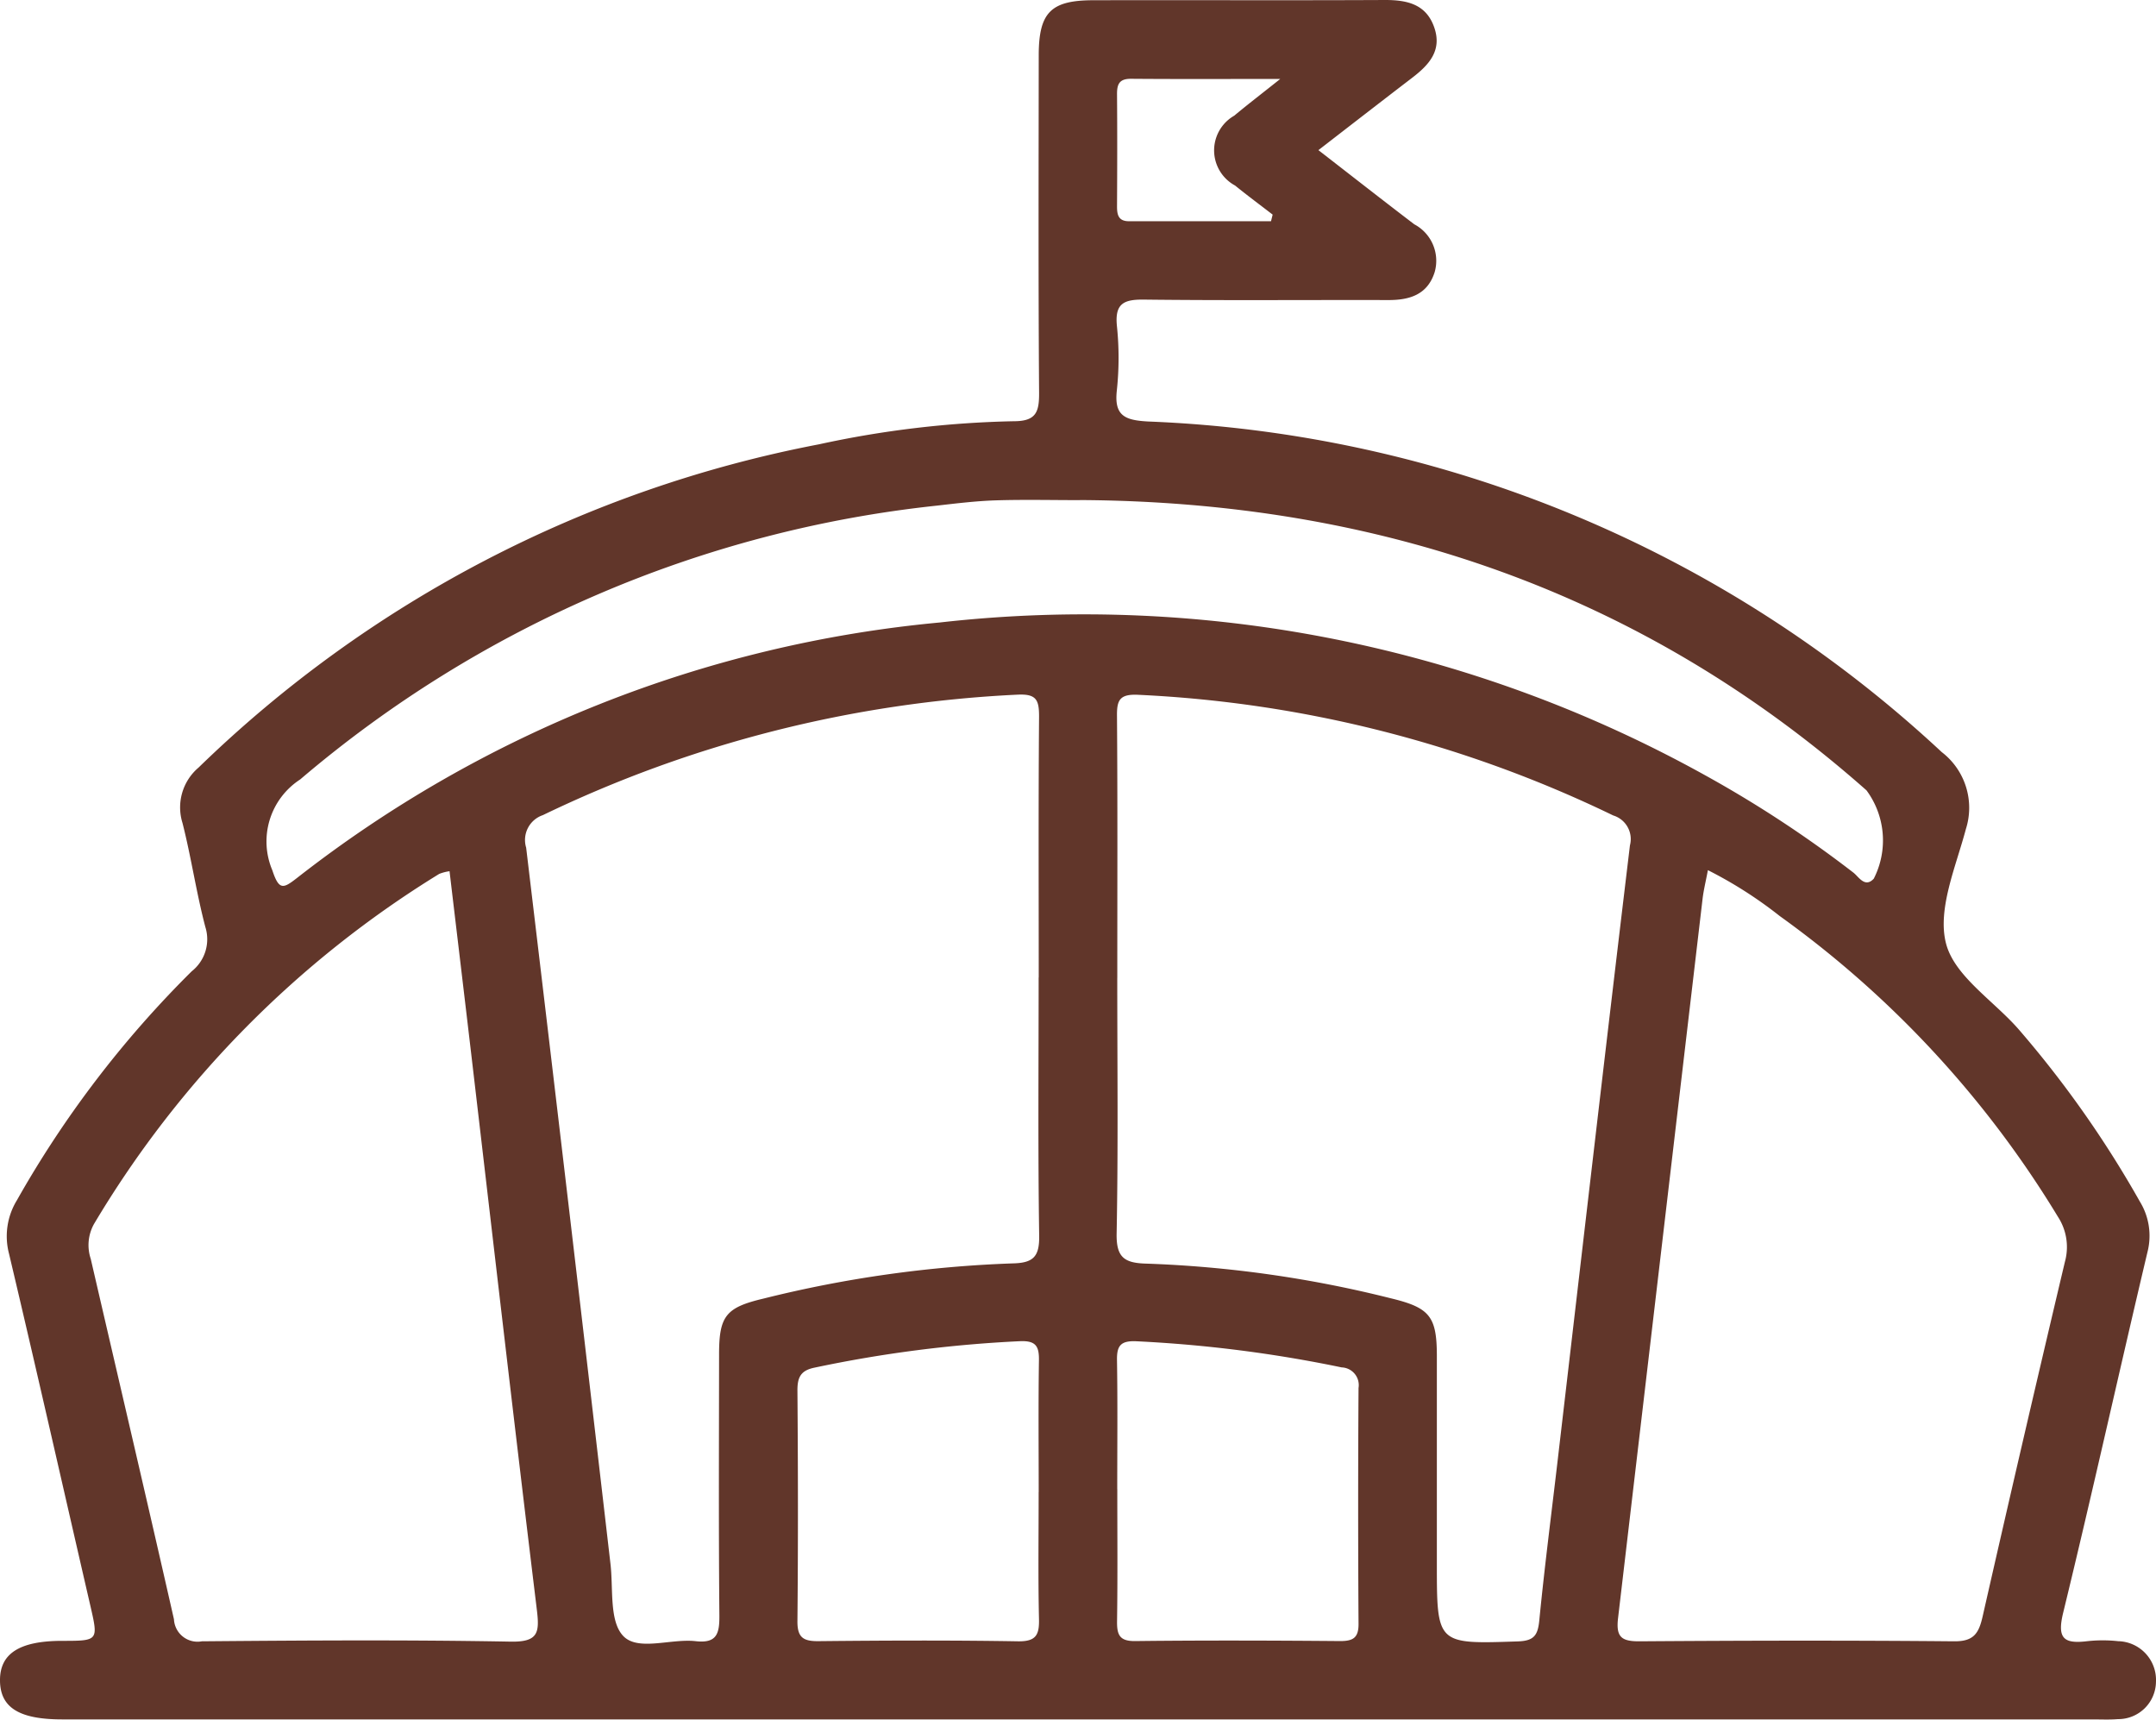 <?xml version="1.0" encoding="UTF-8"?> <svg xmlns="http://www.w3.org/2000/svg" xmlns:xlink="http://www.w3.org/1999/xlink" id="Grupo_1910" data-name="Grupo 1910" width="71.488" height="57.006" viewBox="0 0 71.488 57.006"><defs><clipPath id="clip-path"><rect id="Rectángulo_480" data-name="Rectángulo 480" width="71.488" height="57.006" fill="#61362a"></rect></clipPath></defs><g id="Grupo_1909" data-name="Grupo 1909" clip-path="url(#clip-path)"><path id="Trazado_50282" data-name="Trazado 50282" d="M43.714,4.976c1.123.87,2.146,1.672,3.181,2.46a1.368,1.368,0,0,1,.676,1.582c-.235.748-.826.931-1.538.929-2.7-.007-5.4.017-8.1-.015-.66-.008-.97.122-.9.861a10.2,10.2,0,0,1,0,2.138c-.1.861.273,1,1.039,1.042A40.926,40.926,0,0,1,64.383,24.932a2.327,2.327,0,0,1,.8,2.556c-.333,1.254-.951,2.656-.657,3.79.282,1.087,1.587,1.9,2.417,2.855a35.028,35.028,0,0,1,4.01,5.7,2.168,2.168,0,0,1,.25,1.682c-.943,3.98-1.825,7.974-2.793,11.948-.208.854.019,1.038.8.943a4.733,4.733,0,0,1,1.023,0,1.285,1.285,0,0,1,1.254,1.346,1.252,1.252,0,0,1-1.264,1.238c-.278.023-.558.009-.838.009H2.068C.637,57,.008,56.609,0,55.714S.641,54.4,2.044,54.395c1.218,0,1.219,0,.956-1.147-.9-3.9-1.779-7.794-2.7-11.683a2.285,2.285,0,0,1,.258-1.772,34.692,34.692,0,0,1,5.8-7.595,1.353,1.353,0,0,0,.451-1.467c-.3-1.139-.468-2.309-.758-3.449a1.732,1.732,0,0,1,.535-1.839A40.4,40.4,0,0,1,27.158,14.729a33.322,33.322,0,0,1,6.458-.765c.742,0,.843-.308.838-.949-.027-3.724-.015-7.448-.012-11.172,0-1.431.4-1.833,1.808-1.835C39.478,0,42.705.016,45.933,0c.748,0,1.371.15,1.631.932.251.757-.194,1.228-.739,1.646-1.009.773-2.013,1.551-3.111,2.4M34.442,32.4c0-2.884-.012-5.768.011-8.651,0-.541-.086-.751-.706-.721A40.61,40.61,0,0,0,18,27.022a.87.87,0,0,0-.554,1.078q1.419,11.86,2.794,23.726c.1.824-.045,1.9.418,2.4.487.527,1.586.086,2.41.18.711.081.79-.263.785-.859-.026-2.884-.013-5.768-.01-8.651,0-1.27.224-1.552,1.471-1.847a39.71,39.71,0,0,1,8.267-1.167c.676-.015.887-.218.876-.916-.043-2.852-.018-5.705-.018-8.558m2.607.01c0,2.824.033,5.649-.021,8.472-.015.8.257.981.993,1a38.625,38.625,0,0,1,8.089,1.147c1.3.312,1.534.6,1.536,1.907q0,3.445,0,6.89c0,2.686,0,2.669,2.689,2.579.536-.018.66-.206.708-.7.169-1.728.392-3.451.594-5.176.8-6.838,1.589-13.677,2.411-20.513a.818.818,0,0,0-.554-.991,40.43,40.43,0,0,0-15.754-4c-.627-.03-.708.189-.7.725.022,2.886.01,5.772.01,8.659M14.907,28.881a1.479,1.479,0,0,0-.343.089A34.057,34.057,0,0,0,3.116,40.577a1.44,1.44,0,0,0-.107,1.155c.921,3.982,1.855,7.962,2.759,11.948a.783.783,0,0,0,.927.73c3.411-.029,6.824-.052,10.234.011.924.017.964-.3.871-1.062-.745-6.122-1.451-12.249-2.17-18.375-.238-2.026-.481-4.051-.724-6.1m41.723-.032c-.067.358-.142.655-.177.958q-1.4,11.912-2.8,23.824c-.076.638.112.781.72.776,3.474-.025,6.948-.032,10.421,0,.654.007.819-.266.946-.821q1.337-5.888,2.73-11.764a1.836,1.836,0,0,0-.233-1.489,33.847,33.847,0,0,0-9.224-9.969,14.041,14.041,0,0,0-2.38-1.52M35.81,16.58c-.93,0-1.861-.022-2.791.007-.65.021-1.3.1-1.945.174A38.884,38.884,0,0,0,9.952,25.84a2.449,2.449,0,0,0-.921,3.012c.223.681.37.6.817.253a40.713,40.713,0,0,1,21.311-8.469,42.446,42.446,0,0,1,25.4,5.076,38.486,38.486,0,0,1,4.894,3.215c.179.138.384.52.678.2a2.793,2.793,0,0,0-.242-2.926c-7.446-6.585-16.235-9.569-26.079-9.624M34.441,49.466c0-1.458-.014-2.917.008-4.375.007-.469-.109-.65-.623-.63a42.433,42.433,0,0,0-6.818.877c-.46.093-.57.322-.567.765.02,2.544.024,5.089,0,7.633-.006.55.194.674.7.669,2.2-.022,4.406-.032,6.609.005.612.011.715-.219.7-.755-.031-1.4-.01-2.792-.011-4.189m2.608-.1c0,1.459.013,2.917-.008,4.375-.006.451.079.667.6.661,2.265-.026,4.531-.019,6.8,0,.423,0,.61-.105.607-.57q-.025-3.91,0-7.82a.588.588,0,0,0-.559-.682,43.739,43.739,0,0,0-6.821-.867c-.506-.019-.637.148-.629.624.023,1.427.008,2.855.008,4.282m5.1-42.039.053-.215c-.415-.321-.838-.633-1.245-.964a1.325,1.325,0,0,1-.029-2.316c.439-.367.894-.714,1.526-1.218-1.815,0-3.385.008-4.955-.005-.388,0-.459.186-.457.516.01,1.24.007,2.481,0,3.721,0,.28.051.486.4.485,1.569,0,3.138,0,4.706,0" transform="translate(0 0)" fill="#61362a"></path></g></svg> 